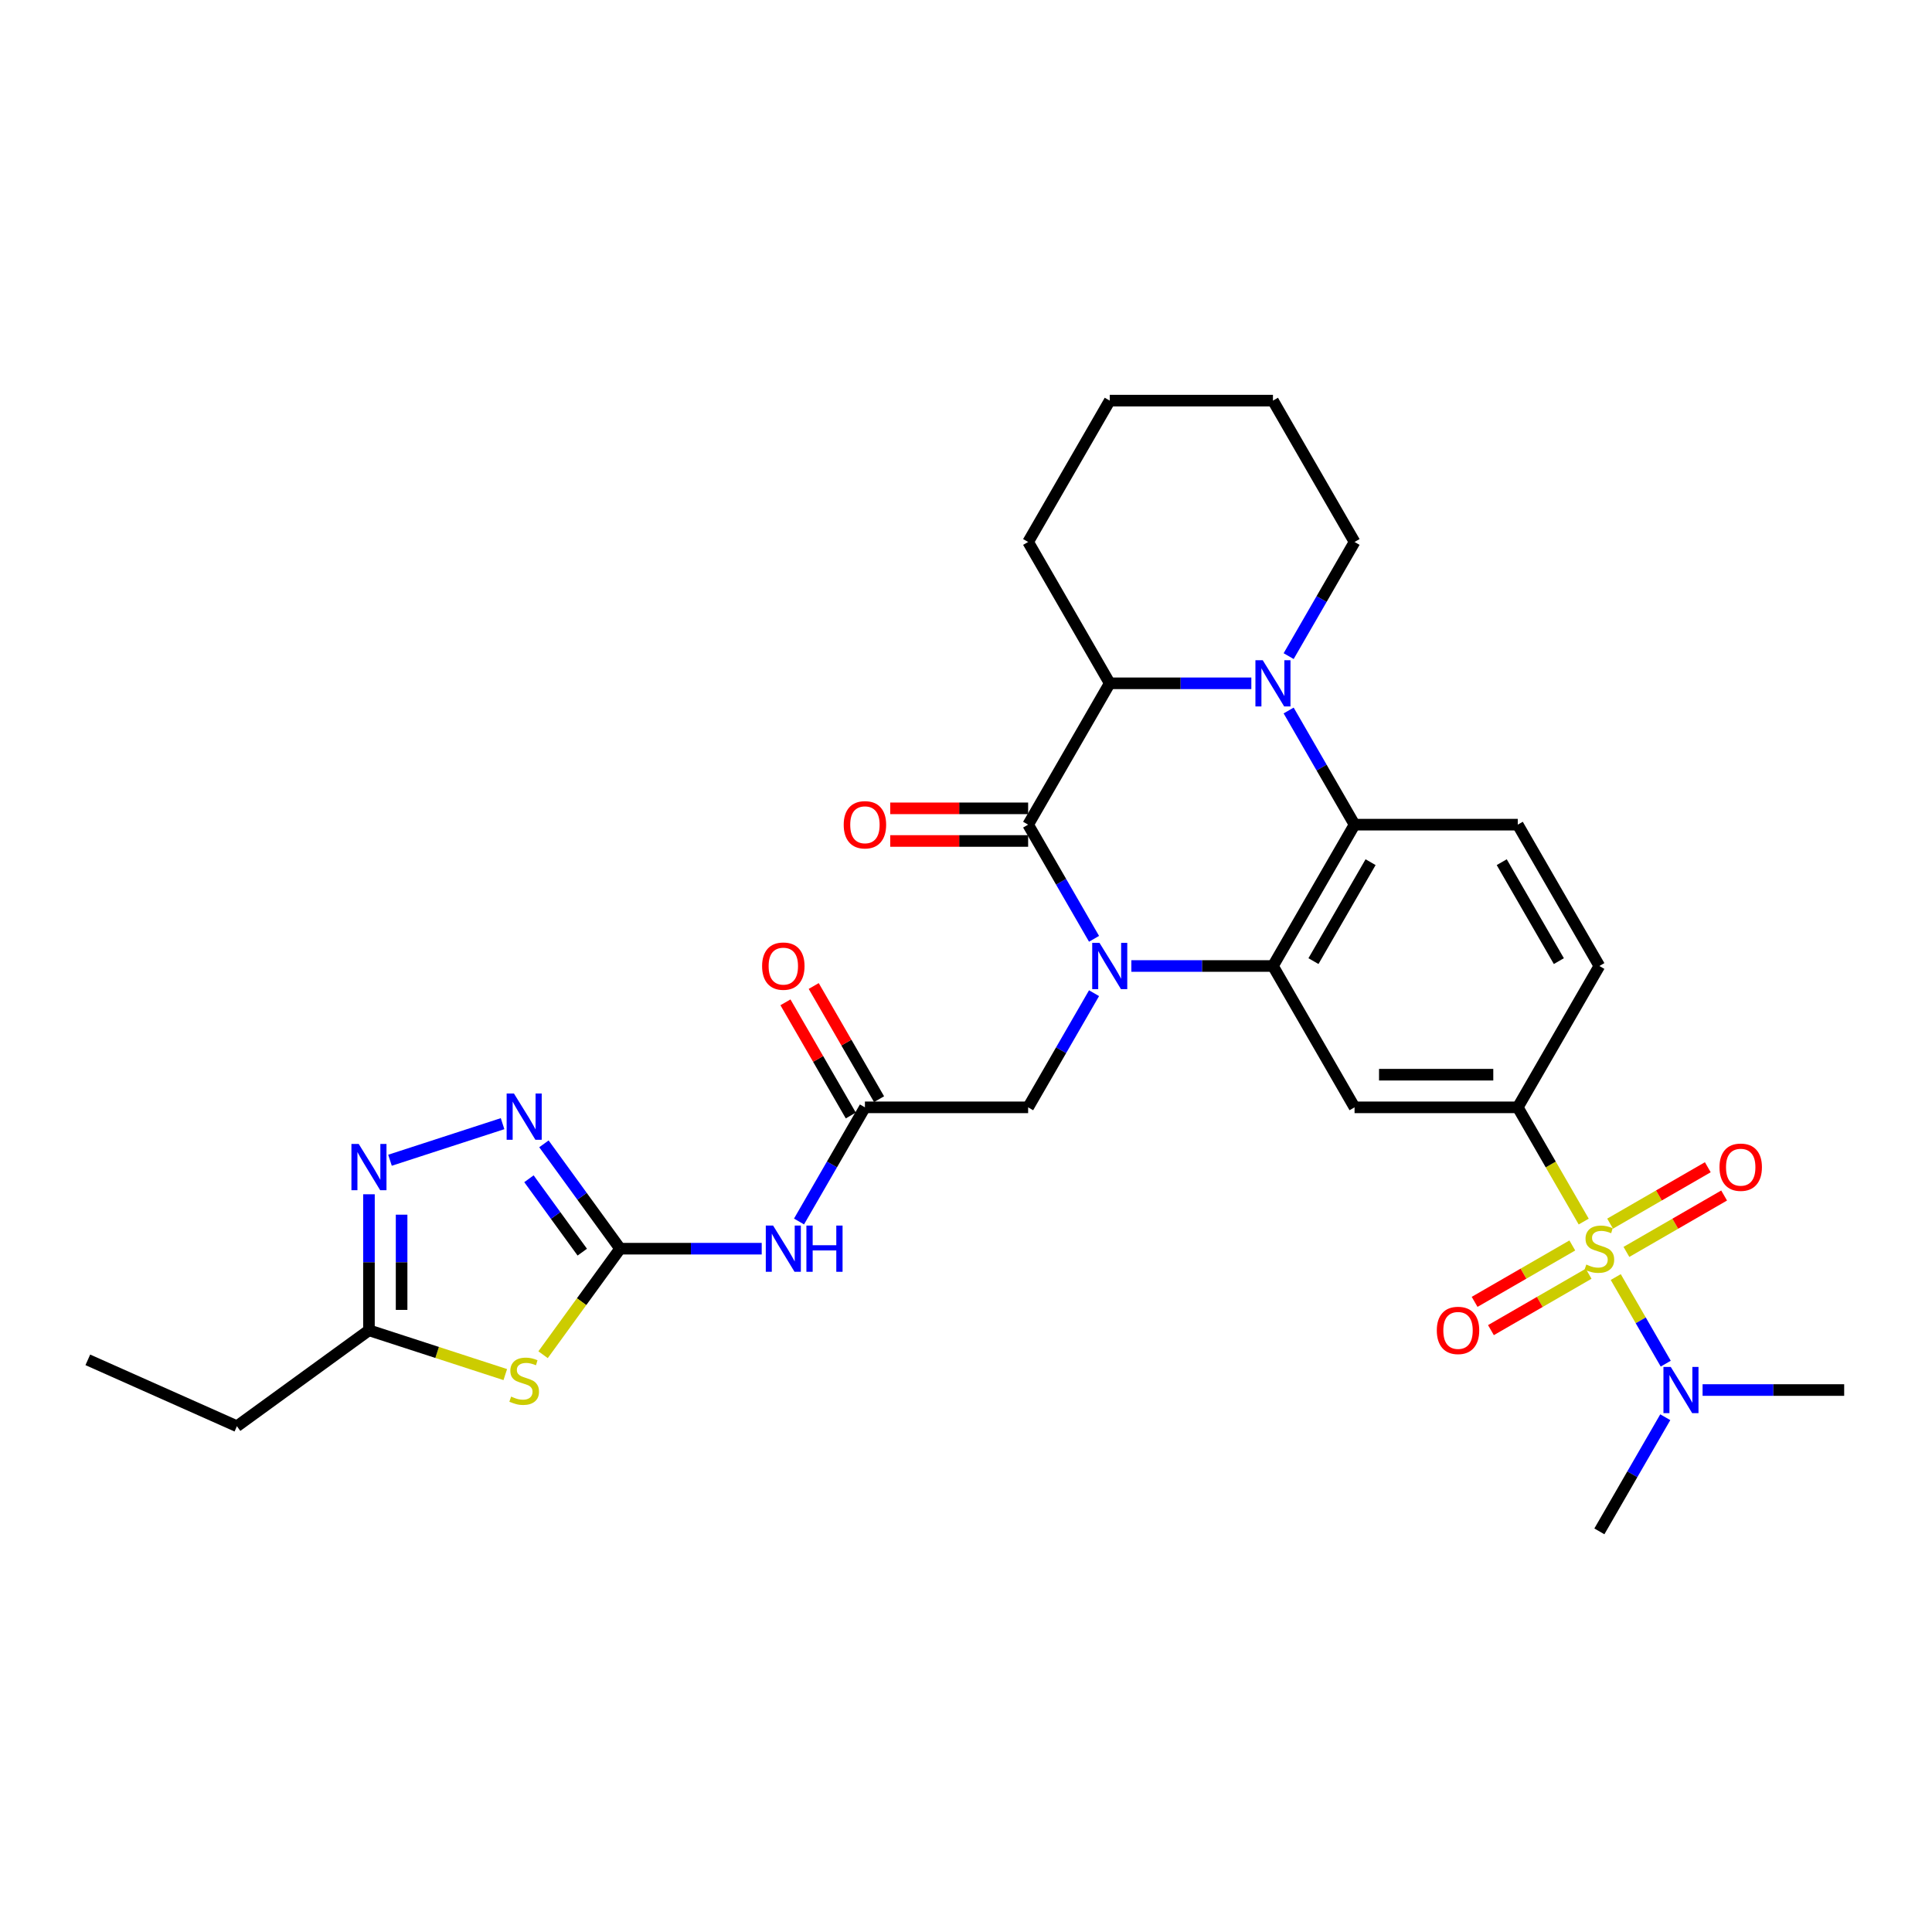 <?xml version='1.0' encoding='iso-8859-1'?>
<svg version='1.1' baseProfile='full'
              xmlns='http://www.w3.org/2000/svg'
                      xmlns:rdkit='http://www.rdkit.org/xml'
                      xmlns:xlink='http://www.w3.org/1999/xlink'
                  xml:space='preserve'
width='1000px' height='1000px' viewBox='0 0 1000 1000'>
<!-- END OF HEADER -->
<rect style='opacity:1.0;fill:#FFFFFF;stroke:none' width='1000' height='1000' x='0' y='0'> </rect>
<path class='bond-1' d='M 585.584,500 L 622.23,500' style='fill:none;fill-rule:evenodd;stroke:#0000FF;stroke-width:6px;stroke-linecap:butt;stroke-linejoin:miter;stroke-opacity:1' />
<path class='bond-1' d='M 622.23,500 L 658.876,500' style='fill:none;fill-rule:evenodd;stroke:#000000;stroke-width:6px;stroke-linecap:butt;stroke-linejoin:miter;stroke-opacity:1' />
<path class='bond-2' d='M 566.274,485.926 L 549.217,456.383' style='fill:none;fill-rule:evenodd;stroke:#0000FF;stroke-width:6px;stroke-linecap:butt;stroke-linejoin:miter;stroke-opacity:1' />
<path class='bond-2' d='M 549.217,456.383 L 532.161,426.841' style='fill:none;fill-rule:evenodd;stroke:#000000;stroke-width:6px;stroke-linecap:butt;stroke-linejoin:miter;stroke-opacity:1' />
<path class='bond-15' d='M 566.274,514.074 L 549.217,543.617' style='fill:none;fill-rule:evenodd;stroke:#0000FF;stroke-width:6px;stroke-linecap:butt;stroke-linejoin:miter;stroke-opacity:1' />
<path class='bond-15' d='M 549.217,543.617 L 532.161,573.159' style='fill:none;fill-rule:evenodd;stroke:#000000;stroke-width:6px;stroke-linecap:butt;stroke-linejoin:miter;stroke-opacity:1' />
<path class='bond-0' d='M 819.724,632.278 L 802.658,602.719' style='fill:none;fill-rule:evenodd;stroke:#CCCC00;stroke-width:6px;stroke-linecap:butt;stroke-linejoin:miter;stroke-opacity:1' />
<path class='bond-0' d='M 802.658,602.719 L 785.591,573.159' style='fill:none;fill-rule:evenodd;stroke:#000000;stroke-width:6px;stroke-linecap:butt;stroke-linejoin:miter;stroke-opacity:1' />
<path class='bond-16' d='M 836.307,661.001 L 849.247,683.414' style='fill:none;fill-rule:evenodd;stroke:#CCCC00;stroke-width:6px;stroke-linecap:butt;stroke-linejoin:miter;stroke-opacity:1' />
<path class='bond-16' d='M 849.247,683.414 L 862.188,705.828' style='fill:none;fill-rule:evenodd;stroke:#0000FF;stroke-width:6px;stroke-linecap:butt;stroke-linejoin:miter;stroke-opacity:1' />
<path class='bond-18' d='M 813.824,644.65 L 788.541,659.247' style='fill:none;fill-rule:evenodd;stroke:#CCCC00;stroke-width:6px;stroke-linecap:butt;stroke-linejoin:miter;stroke-opacity:1' />
<path class='bond-18' d='M 788.541,659.247 L 763.258,673.844' style='fill:none;fill-rule:evenodd;stroke:#FF0000;stroke-width:6px;stroke-linecap:butt;stroke-linejoin:miter;stroke-opacity:1' />
<path class='bond-18' d='M 822.271,659.282 L 796.989,673.879' style='fill:none;fill-rule:evenodd;stroke:#CCCC00;stroke-width:6px;stroke-linecap:butt;stroke-linejoin:miter;stroke-opacity:1' />
<path class='bond-18' d='M 796.989,673.879 L 771.706,688.476' style='fill:none;fill-rule:evenodd;stroke:#FF0000;stroke-width:6px;stroke-linecap:butt;stroke-linejoin:miter;stroke-opacity:1' />
<path class='bond-19' d='M 841.836,647.986 L 867.119,633.39' style='fill:none;fill-rule:evenodd;stroke:#CCCC00;stroke-width:6px;stroke-linecap:butt;stroke-linejoin:miter;stroke-opacity:1' />
<path class='bond-19' d='M 867.119,633.39 L 892.402,618.793' style='fill:none;fill-rule:evenodd;stroke:#FF0000;stroke-width:6px;stroke-linecap:butt;stroke-linejoin:miter;stroke-opacity:1' />
<path class='bond-19' d='M 833.389,633.355 L 858.671,618.758' style='fill:none;fill-rule:evenodd;stroke:#CCCC00;stroke-width:6px;stroke-linecap:butt;stroke-linejoin:miter;stroke-opacity:1' />
<path class='bond-19' d='M 858.671,618.758 L 883.954,604.161' style='fill:none;fill-rule:evenodd;stroke:#FF0000;stroke-width:6px;stroke-linecap:butt;stroke-linejoin:miter;stroke-opacity:1' />
<path class='bond-5' d='M 658.876,500 L 701.115,426.841' style='fill:none;fill-rule:evenodd;stroke:#000000;stroke-width:6px;stroke-linecap:butt;stroke-linejoin:miter;stroke-opacity:1' />
<path class='bond-5' d='M 679.844,497.474 L 709.411,446.262' style='fill:none;fill-rule:evenodd;stroke:#000000;stroke-width:6px;stroke-linecap:butt;stroke-linejoin:miter;stroke-opacity:1' />
<path class='bond-10' d='M 658.876,500 L 701.115,573.159' style='fill:none;fill-rule:evenodd;stroke:#000000;stroke-width:6px;stroke-linecap:butt;stroke-linejoin:miter;stroke-opacity:1' />
<path class='bond-7' d='M 532.161,426.841 L 574.399,353.682' style='fill:none;fill-rule:evenodd;stroke:#000000;stroke-width:6px;stroke-linecap:butt;stroke-linejoin:miter;stroke-opacity:1' />
<path class='bond-20' d='M 532.161,418.393 L 496.469,418.393' style='fill:none;fill-rule:evenodd;stroke:#000000;stroke-width:6px;stroke-linecap:butt;stroke-linejoin:miter;stroke-opacity:1' />
<path class='bond-20' d='M 496.469,418.393 L 460.778,418.393' style='fill:none;fill-rule:evenodd;stroke:#FF0000;stroke-width:6px;stroke-linecap:butt;stroke-linejoin:miter;stroke-opacity:1' />
<path class='bond-20' d='M 532.161,435.288 L 496.469,435.288' style='fill:none;fill-rule:evenodd;stroke:#000000;stroke-width:6px;stroke-linecap:butt;stroke-linejoin:miter;stroke-opacity:1' />
<path class='bond-20' d='M 496.469,435.288 L 460.778,435.288' style='fill:none;fill-rule:evenodd;stroke:#FF0000;stroke-width:6px;stroke-linecap:butt;stroke-linejoin:miter;stroke-opacity:1' />
<path class='bond-3' d='M 647.691,353.682 L 611.045,353.682' style='fill:none;fill-rule:evenodd;stroke:#0000FF;stroke-width:6px;stroke-linecap:butt;stroke-linejoin:miter;stroke-opacity:1' />
<path class='bond-3' d='M 611.045,353.682 L 574.399,353.682' style='fill:none;fill-rule:evenodd;stroke:#000000;stroke-width:6px;stroke-linecap:butt;stroke-linejoin:miter;stroke-opacity:1' />
<path class='bond-23' d='M 667.002,339.608 L 684.058,310.065' style='fill:none;fill-rule:evenodd;stroke:#0000FF;stroke-width:6px;stroke-linecap:butt;stroke-linejoin:miter;stroke-opacity:1' />
<path class='bond-23' d='M 684.058,310.065 L 701.115,280.522' style='fill:none;fill-rule:evenodd;stroke:#000000;stroke-width:6px;stroke-linecap:butt;stroke-linejoin:miter;stroke-opacity:1' />
<path class='bond-31' d='M 667.002,367.755 L 684.058,397.298' style='fill:none;fill-rule:evenodd;stroke:#0000FF;stroke-width:6px;stroke-linecap:butt;stroke-linejoin:miter;stroke-opacity:1' />
<path class='bond-31' d='M 684.058,397.298 L 701.115,426.841' style='fill:none;fill-rule:evenodd;stroke:#000000;stroke-width:6px;stroke-linecap:butt;stroke-linejoin:miter;stroke-opacity:1' />
<path class='bond-4' d='M 320.968,646.318 L 357.614,646.318' style='fill:none;fill-rule:evenodd;stroke:#000000;stroke-width:6px;stroke-linecap:butt;stroke-linejoin:miter;stroke-opacity:1' />
<path class='bond-4' d='M 357.614,646.318 L 394.26,646.318' style='fill:none;fill-rule:evenodd;stroke:#0000FF;stroke-width:6px;stroke-linecap:butt;stroke-linejoin:miter;stroke-opacity:1' />
<path class='bond-6' d='M 320.968,646.318 L 301.032,673.758' style='fill:none;fill-rule:evenodd;stroke:#000000;stroke-width:6px;stroke-linecap:butt;stroke-linejoin:miter;stroke-opacity:1' />
<path class='bond-6' d='M 301.032,673.758 L 281.096,701.197' style='fill:none;fill-rule:evenodd;stroke:#CCCC00;stroke-width:6px;stroke-linecap:butt;stroke-linejoin:miter;stroke-opacity:1' />
<path class='bond-8' d='M 320.968,646.318 L 301.254,619.184' style='fill:none;fill-rule:evenodd;stroke:#000000;stroke-width:6px;stroke-linecap:butt;stroke-linejoin:miter;stroke-opacity:1' />
<path class='bond-8' d='M 301.254,619.184 L 281.539,592.049' style='fill:none;fill-rule:evenodd;stroke:#0000FF;stroke-width:6px;stroke-linecap:butt;stroke-linejoin:miter;stroke-opacity:1' />
<path class='bond-8' d='M 301.385,648.109 L 287.585,629.115' style='fill:none;fill-rule:evenodd;stroke:#000000;stroke-width:6px;stroke-linecap:butt;stroke-linejoin:miter;stroke-opacity:1' />
<path class='bond-8' d='M 287.585,629.115 L 273.785,610.12' style='fill:none;fill-rule:evenodd;stroke:#0000FF;stroke-width:6px;stroke-linecap:butt;stroke-linejoin:miter;stroke-opacity:1' />
<path class='bond-17' d='M 701.115,426.841 L 785.591,426.841' style='fill:none;fill-rule:evenodd;stroke:#000000;stroke-width:6px;stroke-linecap:butt;stroke-linejoin:miter;stroke-opacity:1' />
<path class='bond-13' d='M 261.531,711.483 L 226.251,700.02' style='fill:none;fill-rule:evenodd;stroke:#CCCC00;stroke-width:6px;stroke-linecap:butt;stroke-linejoin:miter;stroke-opacity:1' />
<path class='bond-13' d='M 226.251,700.02 L 190.971,688.557' style='fill:none;fill-rule:evenodd;stroke:#000000;stroke-width:6px;stroke-linecap:butt;stroke-linejoin:miter;stroke-opacity:1' />
<path class='bond-24' d='M 574.399,353.682 L 532.161,280.522' style='fill:none;fill-rule:evenodd;stroke:#000000;stroke-width:6px;stroke-linecap:butt;stroke-linejoin:miter;stroke-opacity:1' />
<path class='bond-11' d='M 260.129,581.609 L 201.862,600.541' style='fill:none;fill-rule:evenodd;stroke:#0000FF;stroke-width:6px;stroke-linecap:butt;stroke-linejoin:miter;stroke-opacity:1' />
<path class='bond-9' d='M 785.591,573.159 L 701.115,573.159' style='fill:none;fill-rule:evenodd;stroke:#000000;stroke-width:6px;stroke-linecap:butt;stroke-linejoin:miter;stroke-opacity:1' />
<path class='bond-9' d='M 772.92,556.264 L 713.786,556.264' style='fill:none;fill-rule:evenodd;stroke:#000000;stroke-width:6px;stroke-linecap:butt;stroke-linejoin:miter;stroke-opacity:1' />
<path class='bond-21' d='M 785.591,573.159 L 827.83,500' style='fill:none;fill-rule:evenodd;stroke:#000000;stroke-width:6px;stroke-linecap:butt;stroke-linejoin:miter;stroke-opacity:1' />
<path class='bond-34' d='M 190.971,618.154 L 190.971,653.355' style='fill:none;fill-rule:evenodd;stroke:#0000FF;stroke-width:6px;stroke-linecap:butt;stroke-linejoin:miter;stroke-opacity:1' />
<path class='bond-34' d='M 190.971,653.355 L 190.971,688.557' style='fill:none;fill-rule:evenodd;stroke:#000000;stroke-width:6px;stroke-linecap:butt;stroke-linejoin:miter;stroke-opacity:1' />
<path class='bond-34' d='M 207.867,628.714 L 207.867,653.355' style='fill:none;fill-rule:evenodd;stroke:#0000FF;stroke-width:6px;stroke-linecap:butt;stroke-linejoin:miter;stroke-opacity:1' />
<path class='bond-34' d='M 207.867,653.355 L 207.867,677.996' style='fill:none;fill-rule:evenodd;stroke:#000000;stroke-width:6px;stroke-linecap:butt;stroke-linejoin:miter;stroke-opacity:1' />
<path class='bond-12' d='M 413.571,632.245 L 430.627,602.702' style='fill:none;fill-rule:evenodd;stroke:#0000FF;stroke-width:6px;stroke-linecap:butt;stroke-linejoin:miter;stroke-opacity:1' />
<path class='bond-12' d='M 430.627,602.702 L 447.684,573.159' style='fill:none;fill-rule:evenodd;stroke:#000000;stroke-width:6px;stroke-linecap:butt;stroke-linejoin:miter;stroke-opacity:1' />
<path class='bond-25' d='M 190.971,688.557 L 122.628,738.211' style='fill:none;fill-rule:evenodd;stroke:#000000;stroke-width:6px;stroke-linecap:butt;stroke-linejoin:miter;stroke-opacity:1' />
<path class='bond-14' d='M 447.684,573.159 L 532.161,573.159' style='fill:none;fill-rule:evenodd;stroke:#000000;stroke-width:6px;stroke-linecap:butt;stroke-linejoin:miter;stroke-opacity:1' />
<path class='bond-22' d='M 455,568.935 L 438.089,539.646' style='fill:none;fill-rule:evenodd;stroke:#000000;stroke-width:6px;stroke-linecap:butt;stroke-linejoin:miter;stroke-opacity:1' />
<path class='bond-22' d='M 438.089,539.646 L 421.179,510.357' style='fill:none;fill-rule:evenodd;stroke:#FF0000;stroke-width:6px;stroke-linecap:butt;stroke-linejoin:miter;stroke-opacity:1' />
<path class='bond-22' d='M 440.368,577.383 L 423.458,548.094' style='fill:none;fill-rule:evenodd;stroke:#000000;stroke-width:6px;stroke-linecap:butt;stroke-linejoin:miter;stroke-opacity:1' />
<path class='bond-22' d='M 423.458,548.094 L 406.547,518.805' style='fill:none;fill-rule:evenodd;stroke:#FF0000;stroke-width:6px;stroke-linecap:butt;stroke-linejoin:miter;stroke-opacity:1' />
<path class='bond-26' d='M 881.253,719.478 L 917.899,719.478' style='fill:none;fill-rule:evenodd;stroke:#0000FF;stroke-width:6px;stroke-linecap:butt;stroke-linejoin:miter;stroke-opacity:1' />
<path class='bond-26' d='M 917.899,719.478 L 954.545,719.478' style='fill:none;fill-rule:evenodd;stroke:#000000;stroke-width:6px;stroke-linecap:butt;stroke-linejoin:miter;stroke-opacity:1' />
<path class='bond-27' d='M 861.943,733.551 L 844.886,763.094' style='fill:none;fill-rule:evenodd;stroke:#0000FF;stroke-width:6px;stroke-linecap:butt;stroke-linejoin:miter;stroke-opacity:1' />
<path class='bond-27' d='M 844.886,763.094 L 827.83,792.637' style='fill:none;fill-rule:evenodd;stroke:#000000;stroke-width:6px;stroke-linecap:butt;stroke-linejoin:miter;stroke-opacity:1' />
<path class='bond-32' d='M 785.591,426.841 L 827.83,500' style='fill:none;fill-rule:evenodd;stroke:#000000;stroke-width:6px;stroke-linecap:butt;stroke-linejoin:miter;stroke-opacity:1' />
<path class='bond-32' d='M 777.295,446.262 L 806.862,497.474' style='fill:none;fill-rule:evenodd;stroke:#000000;stroke-width:6px;stroke-linecap:butt;stroke-linejoin:miter;stroke-opacity:1' />
<path class='bond-33' d='M 701.115,280.522 L 658.876,207.363' style='fill:none;fill-rule:evenodd;stroke:#000000;stroke-width:6px;stroke-linecap:butt;stroke-linejoin:miter;stroke-opacity:1' />
<path class='bond-30' d='M 532.161,280.522 L 574.399,207.363' style='fill:none;fill-rule:evenodd;stroke:#000000;stroke-width:6px;stroke-linecap:butt;stroke-linejoin:miter;stroke-opacity:1' />
<path class='bond-29' d='M 122.628,738.211 L 45.455,703.851' style='fill:none;fill-rule:evenodd;stroke:#000000;stroke-width:6px;stroke-linecap:butt;stroke-linejoin:miter;stroke-opacity:1' />
<path class='bond-28' d='M 658.876,207.363 L 574.399,207.363' style='fill:none;fill-rule:evenodd;stroke:#000000;stroke-width:6px;stroke-linecap:butt;stroke-linejoin:miter;stroke-opacity:1' />
<path  class='atom-0' d='M 569.111 488.038
L 576.95 500.71
Q 577.727 501.96, 578.978 504.224
Q 580.228 506.488, 580.296 506.623
L 580.296 488.038
L 583.472 488.038
L 583.472 511.962
L 580.194 511.962
L 571.78 498.108
Q 570.8 496.486, 569.753 494.627
Q 568.739 492.769, 568.435 492.194
L 568.435 511.962
L 565.326 511.962
L 565.326 488.038
L 569.111 488.038
' fill='#0000FF'/>
<path  class='atom-1' d='M 821.072 654.53
Q 821.342 654.631, 822.457 655.104
Q 823.572 655.577, 824.789 655.881
Q 826.039 656.152, 827.256 656.152
Q 829.52 656.152, 830.837 655.07
Q 832.155 653.955, 832.155 652.029
Q 832.155 650.711, 831.479 649.9
Q 830.837 649.089, 829.824 648.65
Q 828.81 648.211, 827.12 647.704
Q 824.992 647.062, 823.708 646.454
Q 822.457 645.845, 821.545 644.561
Q 820.666 643.277, 820.666 641.115
Q 820.666 638.107, 822.694 636.249
Q 824.755 634.39, 828.81 634.39
Q 831.581 634.39, 834.723 635.708
L 833.946 638.31
Q 831.074 637.127, 828.911 637.127
Q 826.58 637.127, 825.296 638.107
Q 824.012 639.053, 824.045 640.709
Q 824.045 641.993, 824.687 642.77
Q 825.363 643.548, 826.309 643.987
Q 827.289 644.426, 828.911 644.933
Q 831.074 645.609, 832.358 646.285
Q 833.642 646.96, 834.554 648.346
Q 835.5 649.697, 835.5 652.029
Q 835.5 655.341, 833.27 657.131
Q 831.074 658.889, 827.391 658.889
Q 825.262 658.889, 823.64 658.416
Q 822.052 657.976, 820.159 657.199
L 821.072 654.53
' fill='#CCCC00'/>
<path  class='atom-4' d='M 653.588 341.72
L 661.427 354.391
Q 662.204 355.641, 663.455 357.905
Q 664.705 360.169, 664.773 360.305
L 664.773 341.72
L 667.949 341.72
L 667.949 365.644
L 664.671 365.644
L 656.257 351.789
Q 655.277 350.167, 654.23 348.309
Q 653.216 346.45, 652.912 345.876
L 652.912 365.644
L 649.803 365.644
L 649.803 341.72
L 653.588 341.72
' fill='#0000FF'/>
<path  class='atom-7' d='M 264.556 722.873
Q 264.826 722.974, 265.941 723.447
Q 267.056 723.92, 268.273 724.225
Q 269.523 724.495, 270.739 724.495
Q 273.003 724.495, 274.321 723.414
Q 275.639 722.298, 275.639 720.372
Q 275.639 719.055, 274.963 718.244
Q 274.321 717.433, 273.307 716.993
Q 272.294 716.554, 270.604 716.047
Q 268.475 715.405, 267.191 714.797
Q 265.941 714.189, 265.029 712.905
Q 264.15 711.621, 264.15 709.458
Q 264.15 706.451, 266.178 704.592
Q 268.239 702.734, 272.294 702.734
Q 275.065 702.734, 278.207 704.051
L 277.43 706.653
Q 274.558 705.471, 272.395 705.471
Q 270.064 705.471, 268.779 706.451
Q 267.495 707.397, 267.529 709.052
Q 267.529 710.337, 268.171 711.114
Q 268.847 711.891, 269.793 712.33
Q 270.773 712.769, 272.395 713.276
Q 274.558 713.952, 275.842 714.628
Q 277.126 715.304, 278.038 716.689
Q 278.984 718.041, 278.984 720.372
Q 278.984 723.684, 276.754 725.475
Q 274.558 727.232, 270.875 727.232
Q 268.746 727.232, 267.124 726.759
Q 265.536 726.32, 263.643 725.542
L 264.556 722.873
' fill='#CCCC00'/>
<path  class='atom-9' d='M 266.026 566.013
L 273.865 578.685
Q 274.642 579.935, 275.892 582.199
Q 277.143 584.463, 277.21 584.598
L 277.21 566.013
L 280.387 566.013
L 280.387 589.937
L 277.109 589.937
L 268.695 576.083
Q 267.715 574.461, 266.668 572.602
Q 265.654 570.744, 265.35 570.169
L 265.35 589.937
L 262.241 589.937
L 262.241 566.013
L 266.026 566.013
' fill='#0000FF'/>
<path  class='atom-12' d='M 185.683 592.118
L 193.523 604.79
Q 194.3 606.04, 195.55 608.304
Q 196.8 610.568, 196.868 610.703
L 196.868 592.118
L 200.044 592.118
L 200.044 616.042
L 196.767 616.042
L 188.353 602.188
Q 187.373 600.566, 186.325 598.707
Q 185.311 596.849, 185.007 596.274
L 185.007 616.042
L 181.899 616.042
L 181.899 592.118
L 185.683 592.118
' fill='#0000FF'/>
<path  class='atom-13' d='M 400.157 634.356
L 407.996 647.028
Q 408.773 648.278, 410.024 650.542
Q 411.274 652.806, 411.342 652.941
L 411.342 634.356
L 414.518 634.356
L 414.518 658.28
L 411.24 658.28
L 402.826 644.426
Q 401.846 642.804, 400.799 640.946
Q 399.785 639.087, 399.481 638.513
L 399.481 658.28
L 396.372 658.28
L 396.372 634.356
L 400.157 634.356
' fill='#0000FF'/>
<path  class='atom-13' d='M 417.39 634.356
L 420.634 634.356
L 420.634 644.528
L 432.866 644.528
L 432.866 634.356
L 436.11 634.356
L 436.11 658.28
L 432.866 658.28
L 432.866 647.231
L 420.634 647.231
L 420.634 658.28
L 417.39 658.28
L 417.39 634.356
' fill='#0000FF'/>
<path  class='atom-17' d='M 864.78 707.516
L 872.62 720.187
Q 873.397 721.437, 874.647 723.701
Q 875.897 725.965, 875.965 726.101
L 875.965 707.516
L 879.141 707.516
L 879.141 731.44
L 875.864 731.44
L 867.45 717.585
Q 866.47 715.963, 865.422 714.105
Q 864.409 712.246, 864.104 711.672
L 864.104 731.44
L 860.996 731.44
L 860.996 707.516
L 864.78 707.516
' fill='#0000FF'/>
<path  class='atom-19' d='M 743.689 688.624
Q 743.689 682.88, 746.527 679.67
Q 749.366 676.46, 754.671 676.46
Q 759.976 676.46, 762.814 679.67
Q 765.653 682.88, 765.653 688.624
Q 765.653 694.437, 762.781 697.748
Q 759.908 701.026, 754.671 701.026
Q 749.399 701.026, 746.527 697.748
Q 743.689 694.47, 743.689 688.624
M 754.671 698.322
Q 758.32 698.322, 760.28 695.89
Q 762.274 693.423, 762.274 688.624
Q 762.274 683.928, 760.28 681.562
Q 758.32 679.163, 754.671 679.163
Q 751.021 679.163, 749.028 681.528
Q 747.068 683.894, 747.068 688.624
Q 747.068 693.457, 749.028 695.89
Q 751.021 698.322, 754.671 698.322
' fill='#FF0000'/>
<path  class='atom-20' d='M 890.007 604.148
Q 890.007 598.403, 892.846 595.193
Q 895.684 591.983, 900.989 591.983
Q 906.294 591.983, 909.133 595.193
Q 911.971 598.403, 911.971 604.148
Q 911.971 609.96, 909.099 613.271
Q 906.227 616.549, 900.989 616.549
Q 895.718 616.549, 892.846 613.271
Q 890.007 609.993, 890.007 604.148
M 900.989 613.845
Q 904.639 613.845, 906.598 611.413
Q 908.592 608.946, 908.592 604.148
Q 908.592 599.451, 906.598 597.085
Q 904.639 594.686, 900.989 594.686
Q 897.34 594.686, 895.346 597.051
Q 893.386 599.417, 893.386 604.148
Q 893.386 608.98, 895.346 611.413
Q 897.34 613.845, 900.989 613.845
' fill='#FF0000'/>
<path  class='atom-21' d='M 436.702 426.908
Q 436.702 421.164, 439.54 417.954
Q 442.378 414.744, 447.684 414.744
Q 452.989 414.744, 455.827 417.954
Q 458.666 421.164, 458.666 426.908
Q 458.666 432.72, 455.793 436.032
Q 452.921 439.31, 447.684 439.31
Q 442.412 439.31, 439.54 436.032
Q 436.702 432.754, 436.702 426.908
M 447.684 436.606
Q 451.333 436.606, 453.293 434.173
Q 455.287 431.707, 455.287 426.908
Q 455.287 422.211, 453.293 419.846
Q 451.333 417.447, 447.684 417.447
Q 444.034 417.447, 442.041 419.812
Q 440.081 422.178, 440.081 426.908
Q 440.081 431.74, 442.041 434.173
Q 444.034 436.606, 447.684 436.606
' fill='#FF0000'/>
<path  class='atom-23' d='M 394.463 500.068
Q 394.463 494.323, 397.302 491.113
Q 400.14 487.903, 405.445 487.903
Q 410.75 487.903, 413.589 491.113
Q 416.427 494.323, 416.427 500.068
Q 416.427 505.88, 413.555 509.191
Q 410.683 512.469, 405.445 512.469
Q 400.174 512.469, 397.302 509.191
Q 394.463 505.913, 394.463 500.068
M 405.445 509.766
Q 409.095 509.766, 411.054 507.333
Q 413.048 504.866, 413.048 500.068
Q 413.048 495.371, 411.054 493.005
Q 409.095 490.606, 405.445 490.606
Q 401.796 490.606, 399.802 492.972
Q 397.842 495.337, 397.842 500.068
Q 397.842 504.9, 399.802 507.333
Q 401.796 509.766, 405.445 509.766
' fill='#FF0000'/>
</svg>
